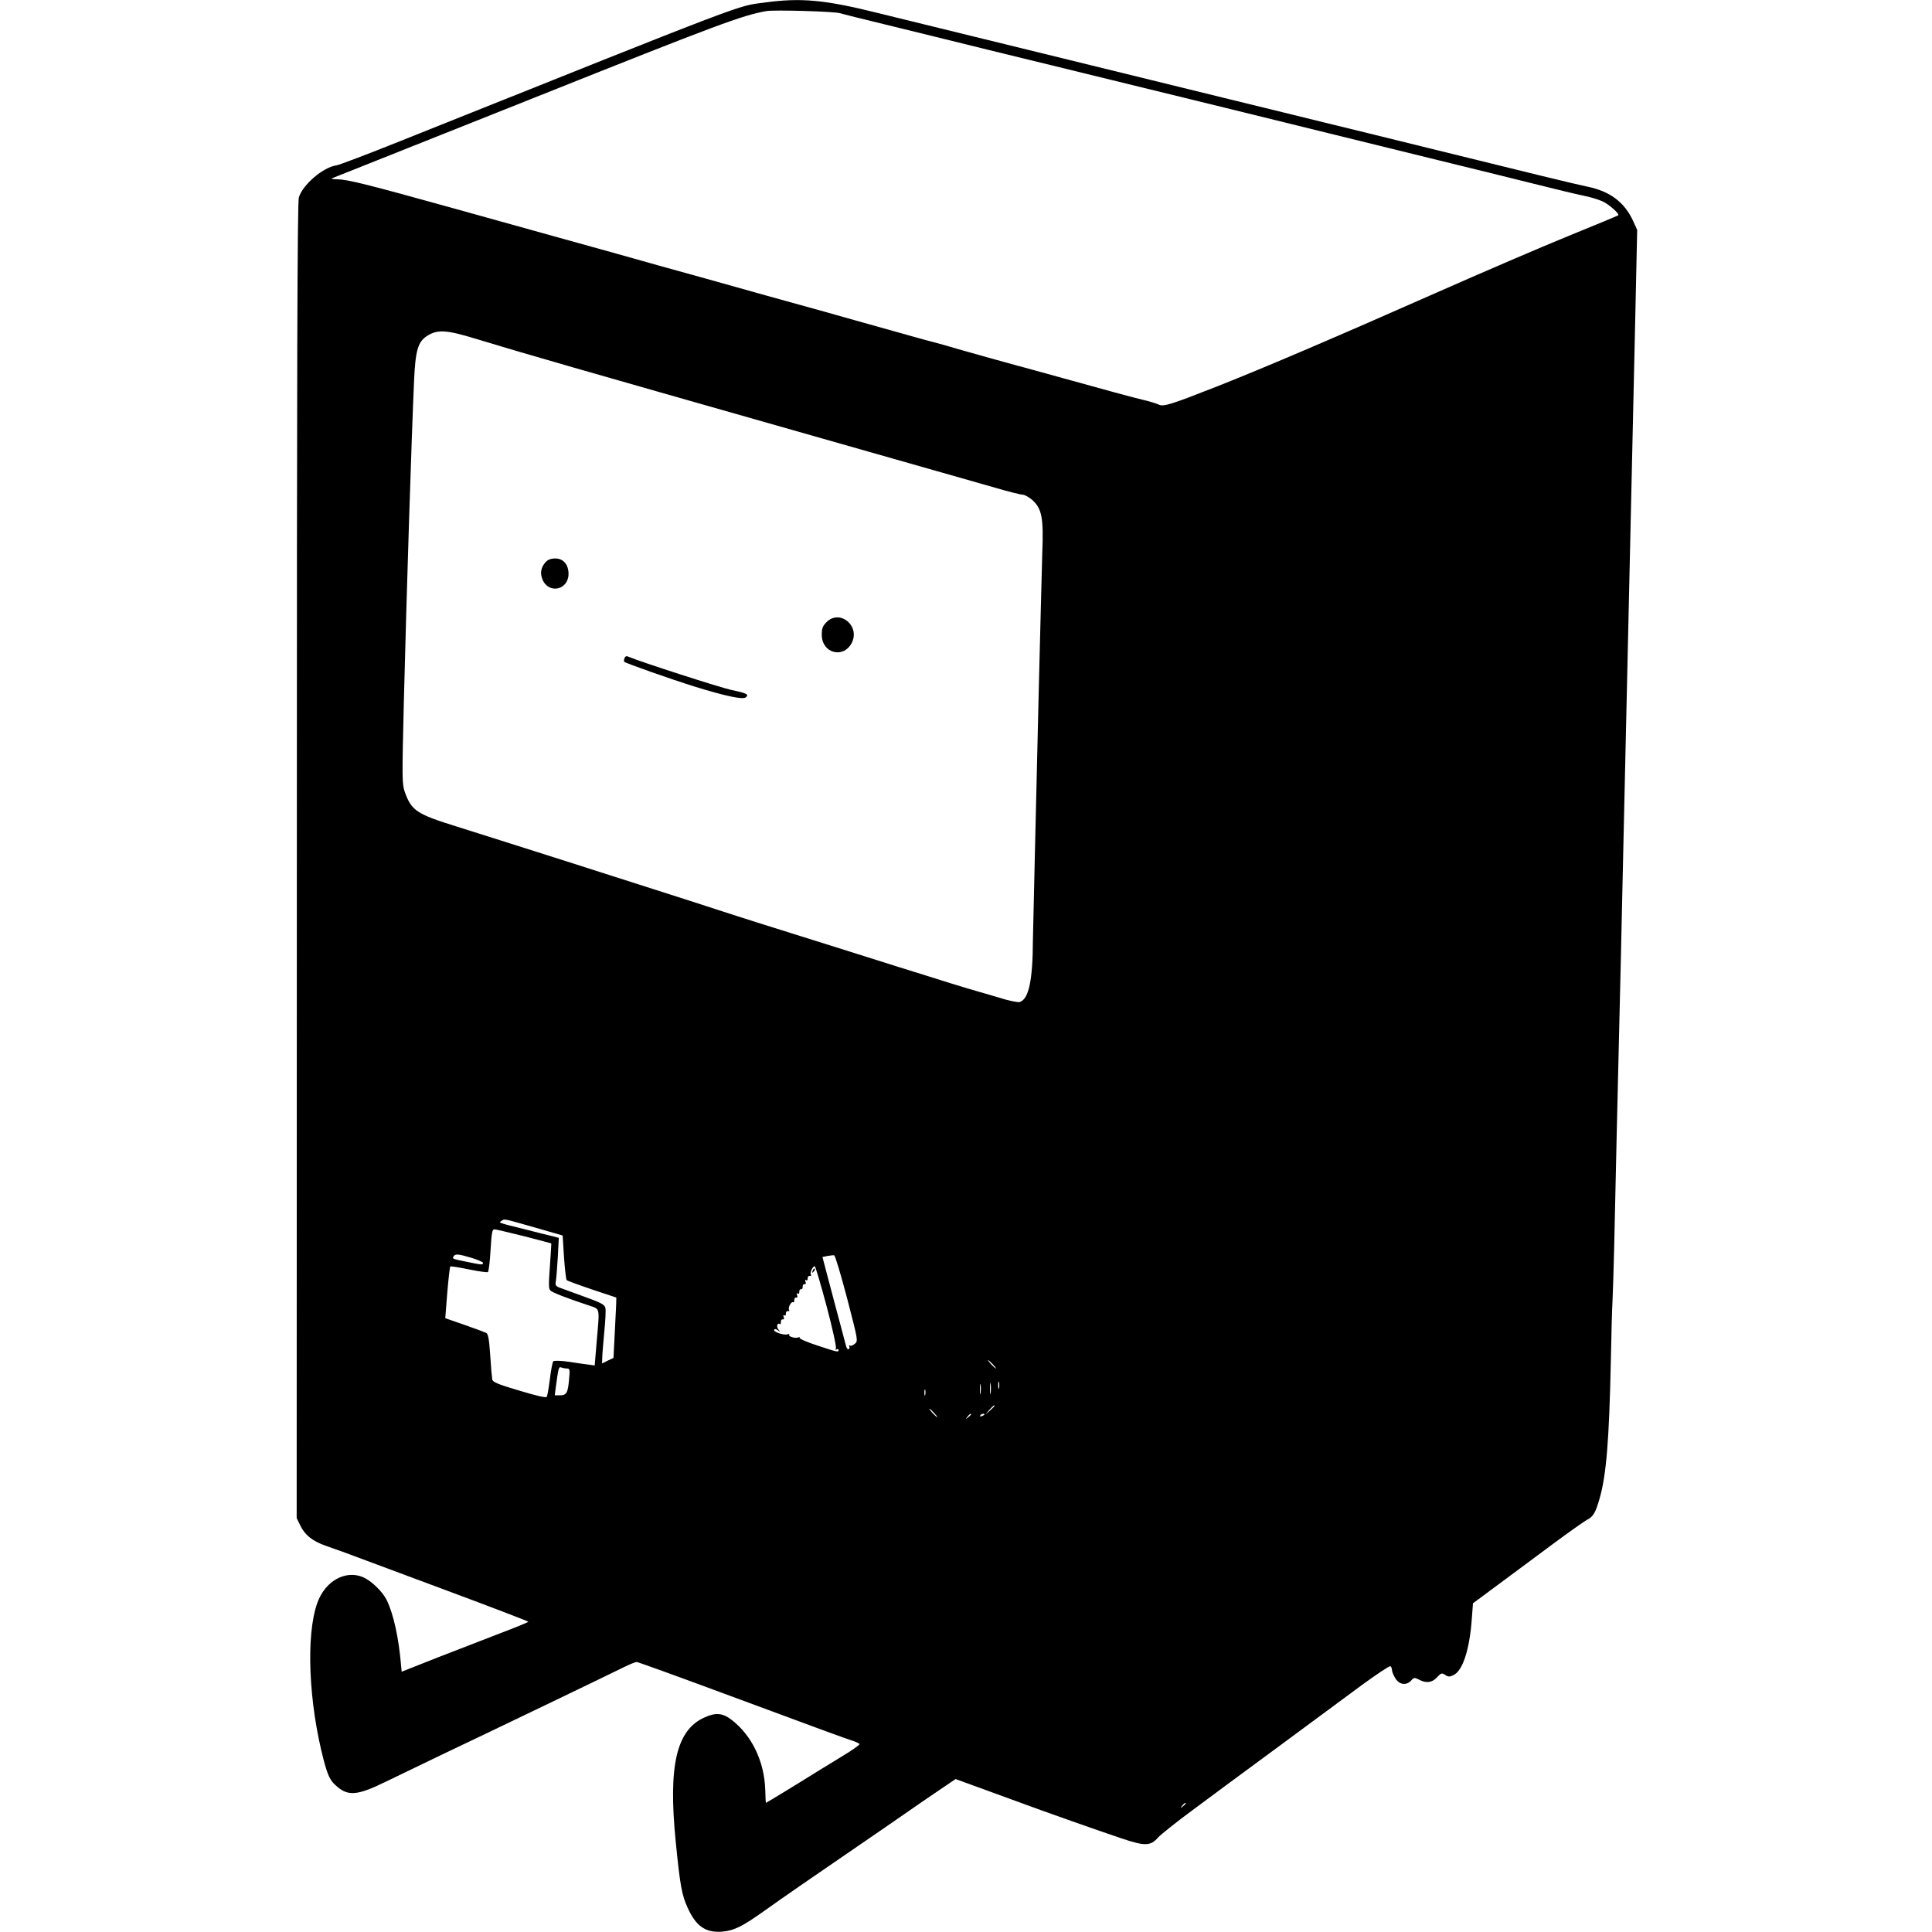 <?xml version="1.0" standalone="no"?>
<!DOCTYPE svg PUBLIC "-//W3C//DTD SVG 20010904//EN"
 "http://www.w3.org/TR/2001/REC-SVG-20010904/DTD/svg10.dtd">
<svg version="1.0" xmlns="http://www.w3.org/2000/svg"
 width="1152pt" height="1152pt" viewBox="0 0 1152 1152"
 preserveAspectRatio="xMidYMid meet">
<g transform="translate(0,1152) scale(0.1,-0.1)"
fill="#000000" stroke="none">
<path d="M4560 11505 c-171 -23 -52 22 -2175 -827 -192 -77 -363 -142 -379
-144 -79 -11 -201 -115 -224 -191 -9 -30 -12 -993 -12 -3957 l-1 -3918 22 -45
c27 -56 72 -92 151 -120 35 -12 88 -31 118 -42 30 -11 288 -107 572 -213 285
-106 518 -195 518 -198 0 -3 -73 -33 -163 -67 -89 -34 -259 -100 -377 -146
l-215 -85 -3 32 c-14 170 -46 314 -87 397 -27 52 -92 114 -141 135 -105 44
-226 -24 -272 -154 -69 -192 -52 -595 39 -941 23 -86 38 -118 71 -147 72 -66
126 -62 298 22 74 36 227 110 340 164 266 126 1008 483 1084 521 33 16 65 29
72 29 7 0 232 -81 501 -181 642 -238 741 -274 785 -288 21 -7 40 -16 43 -20 2
-5 -46 -39 -108 -76 -61 -37 -128 -78 -147 -90 -71 -45 -300 -185 -303 -185
-1 0 -3 34 -4 76 -5 171 -80 327 -202 420 -52 40 -94 44 -161 13 -167 -75
-216 -287 -171 -739 26 -262 36 -318 71 -395 50 -111 107 -150 205 -143 72 6
122 31 255 126 111 79 303 212 555 384 72 49 189 130 260 179 72 50 173 120
227 156 l96 65 129 -47 c70 -26 175 -64 233 -85 172 -64 497 -178 625 -221
142 -48 175 -47 220 4 17 19 109 92 205 163 96 72 327 242 513 379 186 138
411 303 498 368 88 64 164 115 170 112 5 -4 9 -14 9 -23 0 -9 9 -32 20 -49 23
-39 66 -45 95 -13 16 18 20 18 46 5 43 -23 78 -19 108 14 24 26 28 27 48 14
18 -12 26 -13 50 -1 55 26 96 153 109 336 l7 92 151 112 c83 62 230 170 326
242 96 71 188 136 203 144 37 18 51 43 75 127 40 139 57 347 67 820 3 154 7
316 10 360 2 44 7 190 10 325 7 326 23 1019 30 1305 3 127 15 619 25 1095 11
476 24 1074 30 1330 6 256 15 656 20 890 5 234 15 653 21 932 l11 507 -24 53
c-51 111 -136 176 -268 204 -82 17 -340 80 -960 233 -223 55 -499 123 -615
151 -115 28 -365 90 -555 136 -592 145 -779 191 -970 238 -102 25 -351 86
-555 136 -203 50 -469 115 -591 145 -311 77 -449 89 -664 60z m450 -64 c19 -6
136 -35 260 -65 124 -30 407 -100 630 -155 223 -54 547 -134 720 -176 378 -92
988 -242 1345 -330 143 -35 418 -103 610 -150 193 -47 448 -110 568 -140 119
-30 252 -62 295 -71 42 -8 95 -24 118 -35 39 -18 102 -74 93 -83 -2 -2 -137
-58 -299 -124 -162 -66 -513 -217 -780 -335 -590 -261 -1024 -447 -1310 -560
-280 -110 -323 -124 -352 -109 -13 6 -54 19 -93 28 -59 14 -171 44 -665 181
-30 8 -68 19 -85 23 -56 15 -281 78 -351 98 -38 12 -103 30 -144 41 -41 10
-165 45 -275 76 -110 31 -280 78 -377 106 -215 59 -487 135 -703 196 -88 24
-216 60 -285 79 -69 19 -179 50 -245 69 -66 18 -228 63 -360 100 -256 71 -393
109 -625 174 -512 142 -626 171 -690 172 -25 0 -38 3 -30 6 8 3 548 218 1200
478 1102 440 1244 493 1390 519 47 8 405 -2 440 -13z m-2170 -1942 c271 -83
655 -193 1815 -523 811 -231 956 -272 1282 -365 78 -23 151 -41 162 -41 11 0
36 -14 56 -31 57 -51 68 -106 60 -312 -3 -95 -12 -462 -21 -817 -8 -355 -19
-811 -24 -1015 -5 -203 -10 -419 -11 -480 -1 -243 -25 -353 -79 -370 -10 -3
-65 8 -122 26 -56 17 -116 34 -133 39 -16 4 -88 26 -160 48 -71 23 -211 66
-310 97 -99 31 -227 72 -285 90 -58 18 -215 68 -350 110 -135 42 -290 91 -345
109 -112 37 -286 93 -1000 321 -269 86 -562 178 -650 206 -241 75 -271 95
-311 206 -17 49 -17 75 -6 535 17 680 46 1584 61 1918 8 180 23 231 76 266 63
41 116 38 295 -17z m345 -5297 l170 -49 8 -129 c5 -71 12 -132 16 -137 4 -4
72 -29 152 -56 l144 -48 -1 -44 c-1 -24 -5 -105 -9 -180 l-7 -136 -34 -16 -34
-17 1 33 c0 17 6 87 12 153 7 67 10 132 7 145 -5 20 -25 31 -125 67 -66 24
-133 49 -148 54 -23 9 -27 15 -23 37 3 14 8 79 12 143 l6 117 -38 10 c-22 5
-95 23 -164 41 -162 40 -158 39 -140 50 20 13 4 16 195 -38z m-61 -53 c88 -23
162 -42 163 -43 1 -1 -3 -62 -8 -135 -8 -108 -8 -137 3 -146 12 -12 93 -44
226 -88 72 -25 68 -5 50 -215 l-12 -144 -35 5 c-20 2 -74 10 -119 17 -48 7
-88 8 -93 3 -4 -4 -14 -52 -20 -105 -7 -53 -15 -102 -19 -107 -4 -7 -61 6
-163 37 -129 38 -159 51 -162 67 -2 11 -8 76 -12 144 -6 93 -12 126 -23 133
-8 4 -67 26 -130 48 l-115 40 12 152 c7 83 15 154 18 156 3 3 52 -5 110 -17
58 -12 110 -19 114 -16 5 3 12 61 16 130 6 102 10 125 22 125 9 0 88 -19 177
-41z m-313 -129 c38 -12 69 -25 69 -30 0 -13 -4 -13 -96 6 -88 18 -89 18 -79
33 9 16 29 14 106 -9z m2240 -241 c65 -251 66 -254 47 -271 -11 -10 -25 -15
-31 -11 -5 3 -7 1 -3 -5 3 -6 2 -13 -4 -17 -5 -3 -13 7 -16 22 -4 15 -37 141
-74 278 l-66 250 30 6 c17 3 35 5 40 4 6 -1 40 -116 77 -256z m-122 -48 c35
-132 60 -245 55 -252 -4 -8 -3 -10 4 -5 7 4 12 2 12 -3 0 -15 -2 -15 -126 26
-62 20 -110 41 -107 47 3 5 1 6 -5 2 -15 -9 -63 4 -56 15 3 5 -2 6 -10 3 -20
-8 -88 15 -80 27 3 6 12 5 22 -3 15 -12 16 -11 4 4 -14 17 -8 43 8 33 4 -3 7
3 6 13 0 9 4 16 11 15 8 -2 10 4 6 14 -4 10 -2 14 4 10 6 -4 10 1 9 11 0 9 5
16 12 14 8 -1 11 2 7 8 -8 12 13 52 24 45 5 -2 8 3 7 13 0 9 4 16 11 15 8 -2
10 4 6 14 -4 10 -2 14 4 10 6 -4 10 1 9 11 0 9 4 16 10 15 7 -1 11 5 10 15 0
9 4 16 11 15 8 -2 10 4 6 14 -4 10 -2 14 4 10 6 -4 10 1 9 11 0 9 5 16 12 14
8 -1 11 2 7 8 -7 11 11 50 23 50 4 0 36 -108 71 -239z m991 -346 c13 -14 21
-25 18 -25 -2 0 -15 11 -28 25 -13 14 -21 25 -18 25 2 0 15 -11 28 -25z
m-2540 -25 c18 0 19 -6 13 -67 -7 -79 -15 -93 -55 -93 l-30 0 6 48 c16 118 18
124 33 118 8 -3 23 -6 33 -6z m2527 -147 c-2 -16 -4 -3 -4 27 0 30 2 43 4 28
2 -16 2 -40 0 -55z m50 30 c-3 -10 -5 -2 -5 17 0 19 2 27 5 18 2 -10 2 -26 0
-35z m-110 -30 c-2 -16 -4 -5 -4 22 0 28 2 40 4 28 2 -13 2 -35 0 -50z m-330
-10 c-3 -10 -5 -4 -5 12 0 17 2 24 5 18 2 -7 2 -21 0 -30z m413 -66 c0 -2 -12
-14 -27 -28 l-28 -24 24 28 c23 25 31 32 31 24z m-360 -42 c13 -14 21 -25 18
-25 -2 0 -15 11 -28 25 -13 14 -21 25 -18 25 2 0 15 -11 28 -25z m220 -9 c0
-2 -8 -10 -17 -17 -16 -13 -17 -12 -4 4 13 16 21 21 21 13z m80 0 c0 -2 -7 -7
-16 -10 -8 -3 -12 -2 -9 4 6 10 25 14 25 6z m1200 -2320 c0 -2 -8 -10 -17 -17
-16 -13 -17 -12 -4 4 13 16 21 21 21 13z"/>
<path d="M3253 8168 c-28 -32 -34 -66 -18 -104 37 -88 155 -62 155 34 0 56
-31 92 -79 92 -26 0 -44 -7 -58 -22z"/>
<path d="M4929 7811 c-24 -24 -29 -38 -29 -76 0 -110 129 -145 179 -48 51 101
-71 202 -150 124z"/>
<path d="M3724 7596 c-4 -9 -4 -19 -2 -22 10 -9 279 -104 420 -148 185 -57
288 -79 305 -64 21 17 5 25 -82 43 -64 13 -548 169 -617 199 -12 6 -20 3 -24
-8z"/>
<path d="M4846 3943 c-6 -14 -5 -15 5 -6 7 7 10 15 7 18 -3 3 -9 -2 -12 -12z"/>
</g>
</svg>
